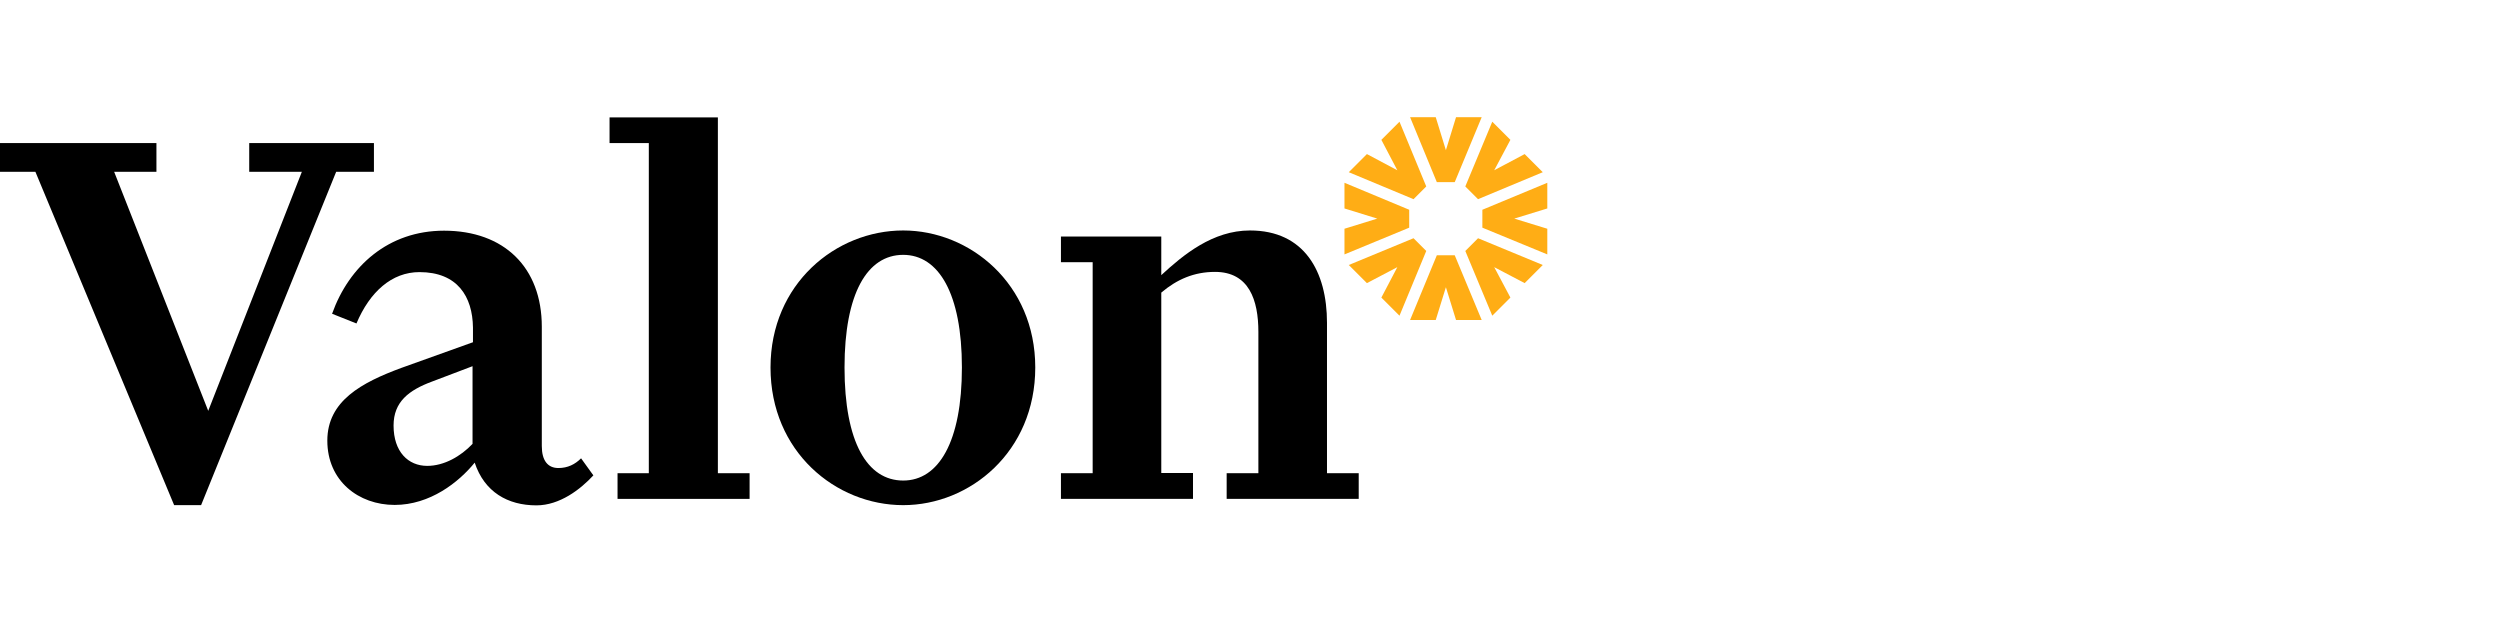 <svg xmlns="http://www.w3.org/2000/svg" fill="none" viewBox="0 0 256 64" height="64" width="256">
<path fill="black" d="M42.953 27.864C40.125 27.864 37.871 29.875 36.501 33.123L34.005 32.129C35.75 27.245 39.771 23.622 45.472 23.622C51.614 23.622 55.481 27.378 55.481 33.454V45.673C55.481 47.175 56.099 47.926 57.182 47.926C58.132 47.926 58.883 47.551 59.502 46.932L60.761 48.678C59.436 50.114 57.315 51.749 54.928 51.749C51.99 51.749 49.603 50.379 48.609 47.374C46.974 49.385 44.036 51.705 40.412 51.705C36.722 51.705 33.518 49.252 33.518 45.12C33.518 41.055 37.032 39.177 41.097 37.674L48.432 35.045V33.543C48.388 30.361 46.842 27.864 42.953 27.864ZM44.257 39.066C41.87 39.95 40.301 41.143 40.301 43.574C40.301 46.269 41.804 47.706 43.748 47.706C45.494 47.706 47.195 46.711 48.388 45.452V37.498L44.257 39.066Z"></path>
<path fill="black" d="M73.51 48.457H76.758V51.086H63.236V48.457H66.439V14.651H62.418V12.022H73.51V48.457Z"></path>
<path fill="black" d="M78.901 37.63C78.901 29.057 85.596 23.6 92.489 23.6C99.316 23.6 106.011 29.057 106.011 37.63C106.011 46.269 99.316 51.727 92.489 51.727C85.596 51.727 78.901 46.269 78.901 37.63ZM92.489 26.097C88.799 26.097 86.479 30.052 86.479 37.63C86.479 45.275 88.799 49.208 92.489 49.208C96.112 49.208 98.499 45.253 98.499 37.63C98.499 30.052 96.112 26.097 92.489 26.097Z"></path>
<path fill="black" d="M122.163 51.086H108.641V48.457H111.889V26.848H108.641V24.218H118.915V28.174C121.168 26.097 124.174 23.6 127.996 23.6C133.564 23.6 135.884 27.798 135.884 33.056V48.457H139.132V51.086H125.61V48.457H128.858V33.984C128.858 30.737 127.908 27.842 124.417 27.842C122.296 27.842 120.528 28.593 118.915 29.963V48.435H122.163V51.086Z"></path>
<path fill="#FFAD15" d="M148.965 18.651L151.726 12H149.098L148.06 15.38L147.02 12H144.392L147.131 18.651H148.965Z"></path>
<path fill="#FFAD15" d="M147.131 26.141L144.392 32.769H147.02L148.06 29.411L149.098 32.769H151.726L148.965 26.141H147.131Z"></path>
<path fill="#FFAD15" d="M144.303 21.479L137.674 18.717V21.346L141.033 22.385L137.674 23.423V26.052L144.303 23.313V21.479Z"></path>
<path fill="#FFAD15" d="M158.444 18.717L151.794 21.479V23.313L158.444 26.052V23.423L155.063 22.385L158.444 21.346V18.717Z"></path>
<path fill="#FFAD15" d="M144.744 24.395L138.116 27.135L139.972 28.991L143.087 27.356L141.452 30.471L143.308 32.327L146.048 25.699L144.744 24.395Z"></path>
<path fill="#FFAD15" d="M151.351 20.396L157.98 17.634L156.124 15.778L153.008 17.435L154.665 14.32L152.809 12.464L150.047 19.093L151.351 20.396Z"></path>
<path fill="#FFAD15" d="M150.047 25.699L152.809 32.327L154.665 30.471L153.008 27.356L156.124 28.991L157.98 27.135L151.351 24.395L150.047 25.699Z"></path>
<path fill="#FFAD15" d="M146.048 19.093L143.308 12.464L141.452 14.32L143.087 17.435L139.972 15.778L138.116 17.634L144.744 20.396L146.048 19.093Z"></path>
<path fill="black" d="M34.424 17.59L20.593 51.727H17.831L3.624 17.59H0V14.651H16.019V17.59H11.688L21.322 42.071L30.911 17.59H25.52V14.651H38.291V17.59H34.424Z"></path>
</svg>
